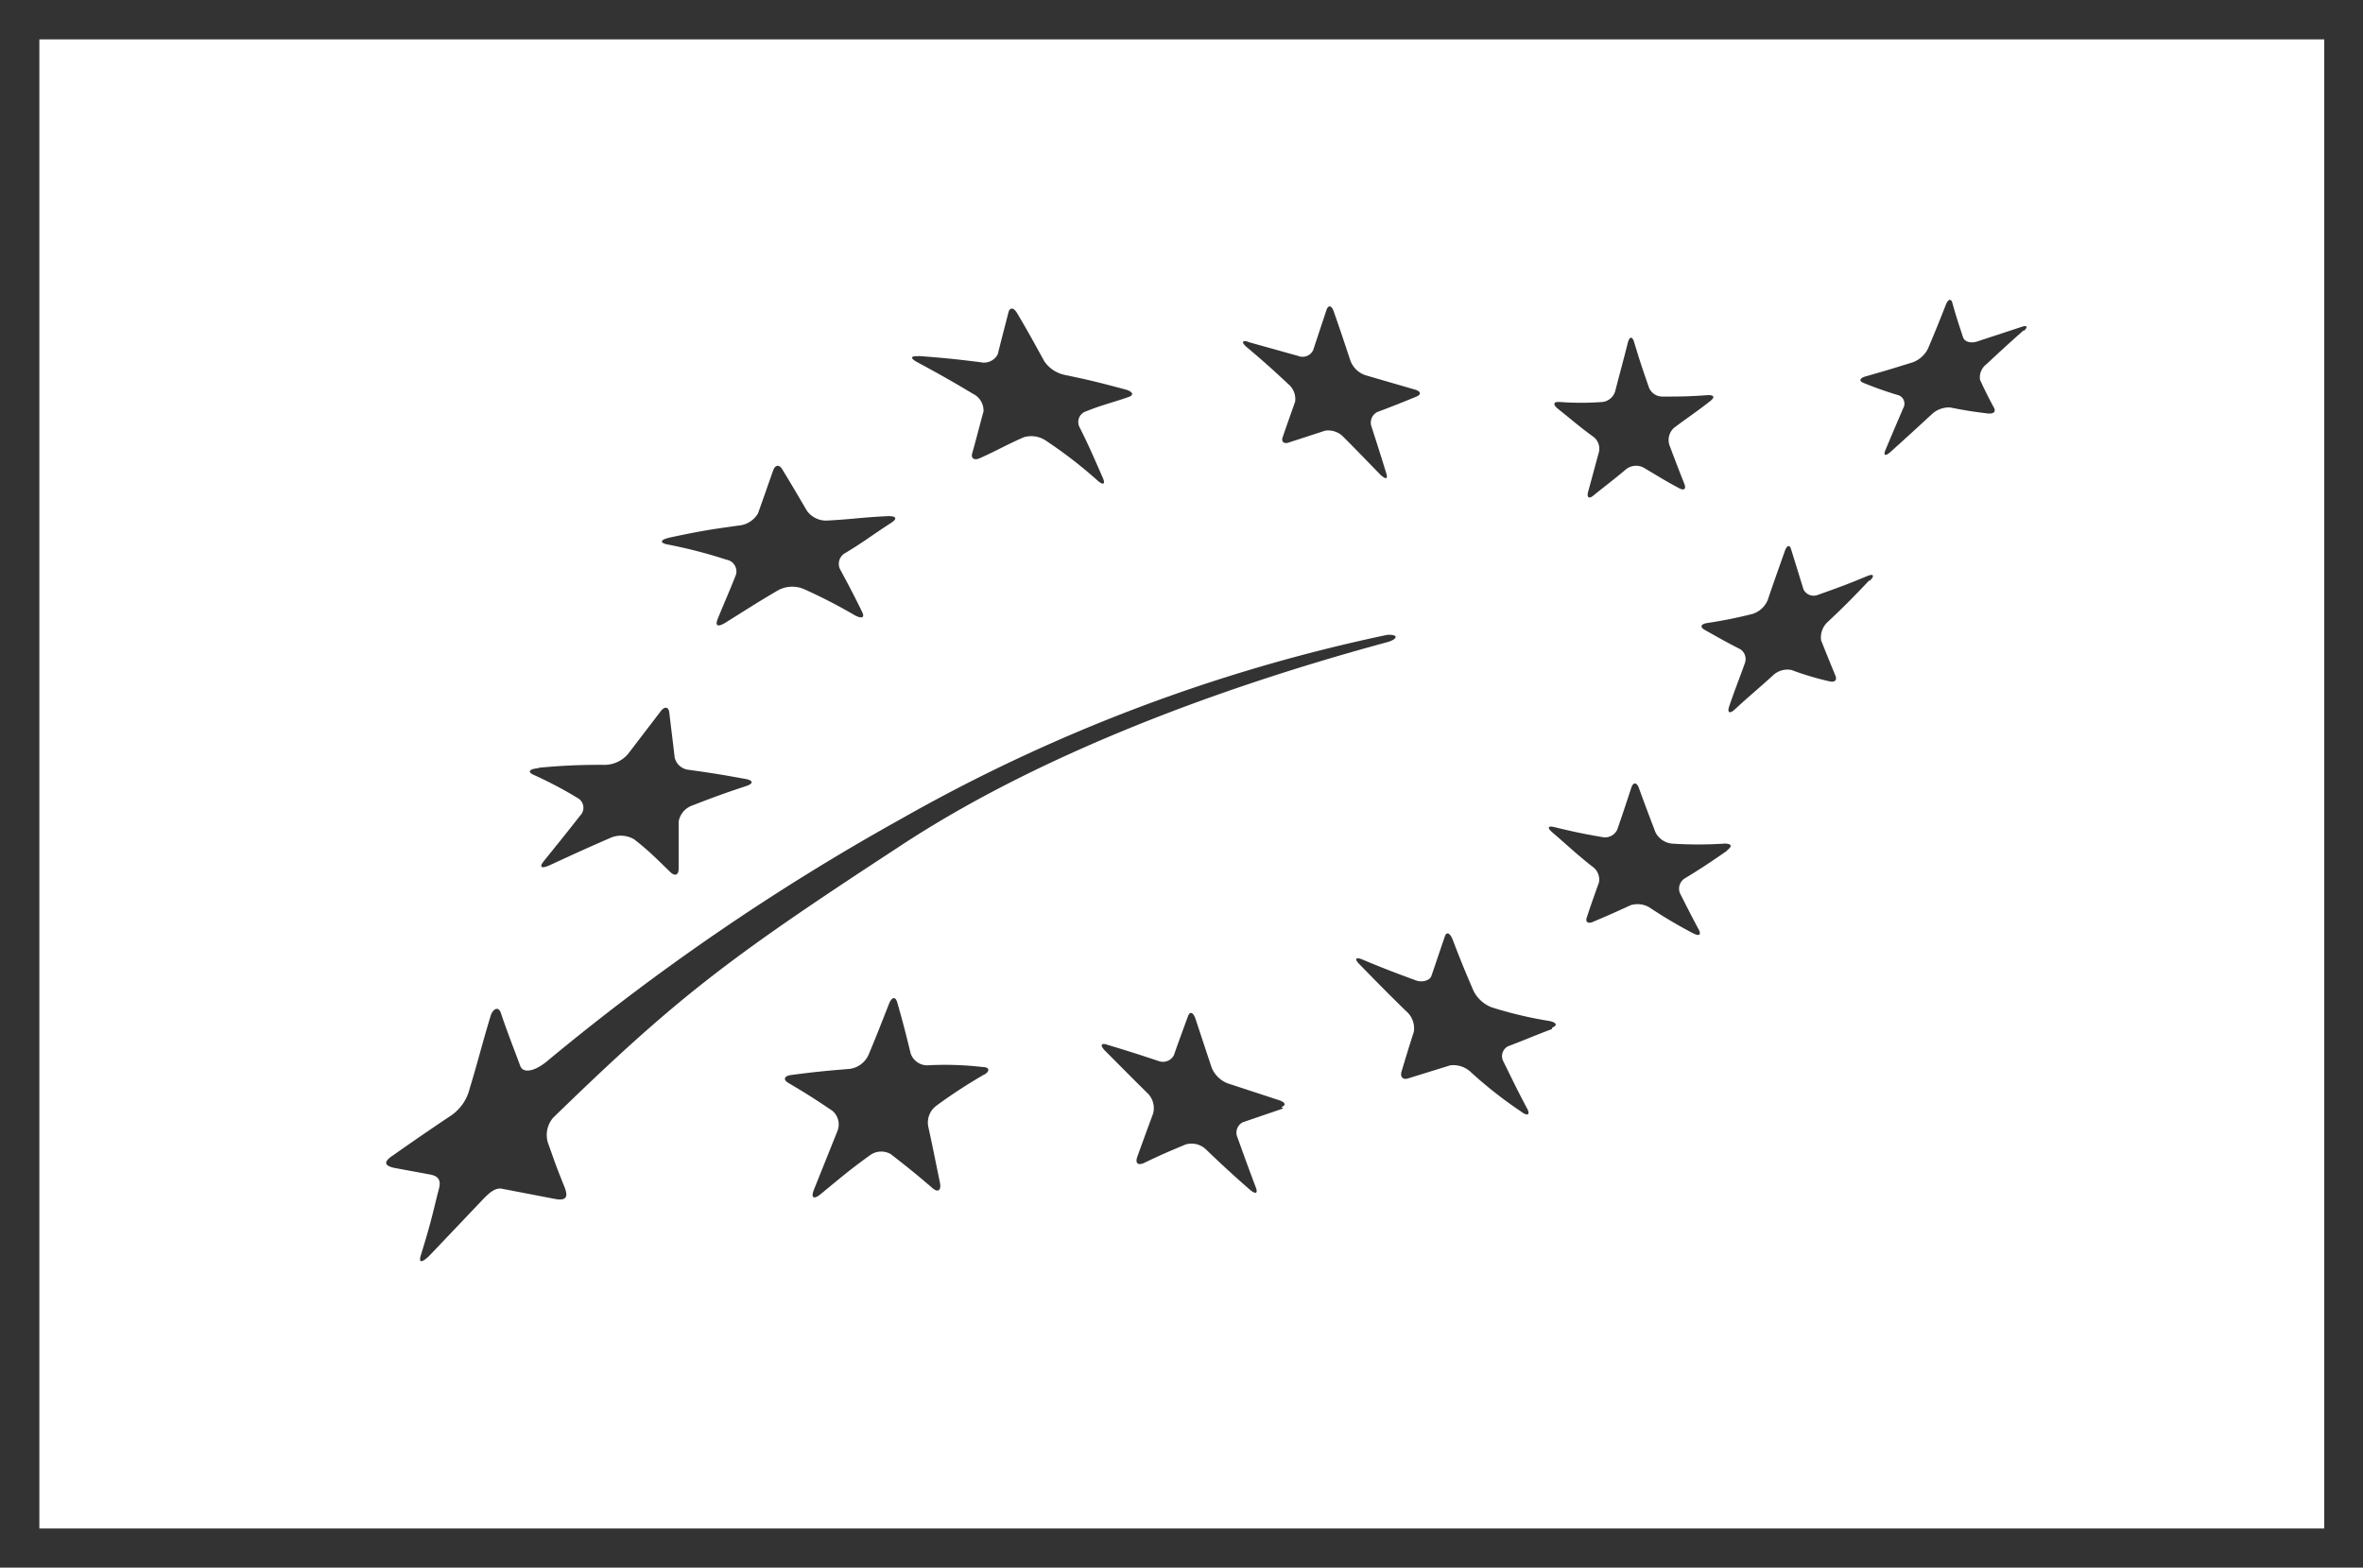 <svg xmlns="http://www.w3.org/2000/svg" viewBox="0 0 112.85 74.87"><defs><style>.cls-1{fill:#333}</style></defs><g id="Warstwa_2" data-name="Warstwa 2"><g id="desktop_web" data-name="desktop + web"><path class="cls-1" d="M112.85 74.87H0V0h112.85zM1.88 73H111V1.88H1.88z"/><path class="cls-1" d="M43.83 17c1.21.09 1.81.15 3 .3a.74.74 0 00.82-.38c.2-.81.31-1.21.51-2 .07-.26.26-.24.43.06.53.9.78 1.36 1.28 2.27a1.57 1.57 0 001 .66c1.11.23 1.52.33 2.87.69.37.1.43.27.16.36-.83.29-1.26.37-2.12.72a.54.54 0 00-.21.75c.46.92.67 1.42 1.1 2.4.14.32 0 .36-.3.08A21.35 21.35 0 0050 21.08a1.26 1.26 0 00-1.1-.2c-.83.36-1.25.62-2.1 1-.28.13-.44 0-.37-.23.22-.78.33-1.24.54-2a.89.89 0 00-.5-.84c-1.05-.63-1.59-.93-2.66-1.51-.36-.19-.33-.32.07-.28M32 25.67c1.45-.31 1.91-.38 3.28-.57a1.19 1.19 0 00.92-.58c.3-.84.44-1.25.73-2.07.1-.26.3-.28.45 0 .47.77.7 1.17 1.16 1.95a1.13 1.13 0 001 .46c1.28-.07 1.58-.15 2.89-.21.38 0 .42.12.16.3-1 .65-1.31.91-2.2 1.45a.59.59 0 00-.28.77c.43.8.65 1.21 1.06 2.05.14.27 0 .35-.34.17a25 25 0 00-2.47-1.27 1.43 1.43 0 00-1.18.06c-.94.55-1.26.76-2.52 1.55-.36.22-.52.19-.39-.16.41-1 .55-1.29.88-2.13a.57.57 0 00-.46-.71 23.25 23.25 0 00-2.83-.73c-.37-.08-.32-.23.11-.32M25.71 36.67a29.32 29.32 0 013.19-.14A1.49 1.49 0 0030 36l1.53-2c.19-.27.38-.26.43 0 .1.86.16 1.3.26 2.18a.77.77 0 00.71.59c1.25.18 1.45.21 2.71.44.34.07.34.22 0 .33-1 .33-1.52.52-2.58.93a1 1 0 00-.65.77v2.25c0 .31-.18.37-.4.16-.66-.64-1-1-1.72-1.56a1.24 1.24 0 00-1.1-.09c-1.15.5-1.74.77-2.93 1.32-.39.18-.53.11-.3-.18.71-.88 1.06-1.31 1.74-2.18a.53.53 0 00-.07-.82A19.28 19.28 0 0025.47 37c-.3-.14-.18-.28.24-.31M47 51.32a24.88 24.88 0 00-2.27 1.48 1 1 0 00-.4 1c.23 1.05.33 1.58.56 2.69.07.36-.09.48-.35.26-.79-.68-1.19-1-2-1.63a.91.91 0 00-1 .06c-1 .72-1.42 1.09-2.37 1.87-.32.25-.45.15-.3-.23l1.11-2.77a.85.85 0 00-.23-1c-.83-.56-1.25-.83-2.1-1.33-.27-.16-.2-.34.15-.38 1.13-.15 1.68-.2 2.78-.29a1.16 1.16 0 00.89-.65c.42-1 .62-1.53 1-2.49.14-.32.31-.32.39 0 .27.94.39 1.42.63 2.4a.84.84 0 00.78.57 15.53 15.53 0 012.65.08c.34 0 .37.2.09.36M61.28 52.94l-1.93.66a.56.56 0 00-.25.73c.34.94.51 1.42.87 2.37.12.3 0 .36-.29.11a52.37 52.37 0 01-2.06-1.89 1 1 0 00-1-.26c-.79.33-1.19.5-2 .89-.28.12-.41 0-.31-.29.31-.86.46-1.27.76-2.08a1 1 0 00-.3-1c-.8-.79-1.19-1.19-2-2-.25-.26-.19-.39.12-.28 1 .3 1.46.45 2.43.77a.59.59 0 00.74-.27c.27-.77.41-1.14.68-1.88.09-.23.24-.18.35.13.31.93.46 1.4.78 2.35a1.35 1.35 0 00.76.74l2.44.8c.31.1.37.24.13.33M74.11 49.15c-.85.32-1.25.5-2.09.82a.53.53 0 00-.22.73c.45.91.66 1.36 1.14 2.26.15.29 0 .36-.31.12a20.35 20.35 0 01-2.37-1.86 1.22 1.22 0 00-1-.34l-2 .62c-.25.09-.4-.06-.33-.31.23-.77.35-1.16.59-1.91a1.08 1.08 0 00-.38-1c-.89-.87-1.33-1.32-2.18-2.19-.29-.28-.24-.4.09-.27 1 .42 1.53.62 2.56 1 .33.12.68 0 .75-.21.26-.75.38-1.13.64-1.88.08-.25.24-.18.37.13.38 1 .58 1.48 1 2.46a1.61 1.61 0 00.87.79 19.18 19.18 0 002.74.65c.36.07.42.21.15.32M82.48 40.63c-.81.56-1.21.83-2 1.31a.58.58 0 00-.25.72c.36.71.54 1.07.91 1.76.11.24 0 .3-.29.15a22.73 22.73 0 01-2.06-1.22 1.11 1.11 0 00-.91-.12c-.74.34-1.1.5-1.81.8-.23.1-.37 0-.29-.21.22-.67.34-1 .58-1.67a.75.75 0 00-.31-.76c-.79-.62-1.17-1-1.92-1.64-.25-.22-.21-.32.09-.25.91.22 1.37.32 2.31.48a.64.64 0 00.71-.37c.27-.78.4-1.18.67-2 .09-.26.25-.25.35 0 .31.86.48 1.3.8 2.14a1 1 0 00.78.54 19.29 19.29 0 002.52 0c.33 0 .39.12.13.31M89.28 27.71c-.78.82-1.18 1.23-2 2a1 1 0 00-.31.87c.27.68.4 1 .68 1.68.09.21 0 .34-.28.28a13.67 13.67 0 01-1.81-.54 1 1 0 00-.88.25c-.76.69-1.15 1-1.84 1.64-.23.21-.35.15-.27-.12.27-.81.46-1.25.76-2.1a.56.56 0 00-.23-.67c-.69-.35-1-.53-1.71-.93-.21-.13-.16-.26.11-.31a22 22 0 002.2-.44 1.17 1.17 0 00.72-.66c.31-.92.48-1.38.81-2.32.1-.3.24-.35.31-.1l.59 1.91a.54.54 0 00.69.26c.93-.33 1.4-.5 2.36-.9.31-.13.36 0 .1.24M74.51 19.2a13.8 13.8 0 002 0 .72.72 0 00.63-.53c.23-.89.36-1.35.6-2.3.08-.31.22-.33.31 0 .27.89.41 1.31.7 2.14a.69.69 0 00.66.43c.75 0 1.22 0 2.17-.07.27 0 .34.09.09.29-.69.54-1 .73-1.72 1.27a.79.79 0 00-.23.81c.29.77.43 1.14.72 1.87.09.23 0 .34-.24.21-.7-.37-1-.57-1.73-1a.78.78 0 00-.8.08c-.64.54-1 .8-1.59 1.28-.2.16-.3.07-.24-.18.2-.72.3-1.11.52-1.91a.71.71 0 00-.28-.74c-.7-.51-1-.79-1.71-1.35-.21-.19-.18-.32.09-.3M59.6 16.33L62 17a.56.56 0 00.71-.27l.64-1.93c.09-.25.25-.22.35.09.33.94.48 1.4.79 2.33a1.16 1.16 0 00.72.7l2.34.68c.3.08.35.23.1.34-.76.31-1.13.46-1.88.74a.57.57 0 00-.27.7c.29.89.43 1.34.7 2.21.09.29 0 .33-.27.09-.7-.72-1.06-1.1-1.79-1.83a1 1 0 00-.86-.28l-1.75.57c-.23.07-.35-.06-.27-.27.23-.67.35-1 .59-1.68a.92.92 0 00-.32-.84c-.77-.72-1.17-1.08-2-1.78-.25-.22-.22-.33.08-.25M96.65 15.77c-.7.62-1.06.95-1.79 1.63a.79.79 0 00-.3.74c.26.56.39.82.67 1.34.09.17 0 .29-.28.27-.74-.09-1.11-.15-1.82-.29a1.2 1.2 0 00-.89.34c-.76.7-1.15 1.06-1.94 1.77-.25.23-.37.2-.26-.07.34-.81.52-1.23.85-2a.43.43 0 00-.21-.62 17.14 17.14 0 01-1.7-.6c-.22-.09-.16-.23.14-.31.89-.25 1.34-.39 2.24-.67a1.33 1.33 0 00.72-.66c.35-.83.52-1.25.85-2.09.11-.27.25-.31.31-.08.19.68.3 1 .51 1.64.07.21.35.29.64.21l2.16-.71c.27-.09.31 0 .1.2M66.25 30.67c.5-.14.57-.38 0-.35a80.51 80.51 0 00-23.18 8.77 110.48 110.48 0 00-17 11.64c-.63.49-1.1.5-1.22.19-.37-1-.61-1.59-.93-2.54-.09-.3-.36-.26-.49.14-.42 1.39-.62 2.23-1 3.47a2.19 2.19 0 01-1 1.36c-1.48 1-1.79 1.22-2.69 1.85-.33.22-.51.47.15.59l1.63.3c.69.12.46.59.36 1-.28 1.16-.4 1.62-.77 2.82-.13.39 0 .43.36.1l2.32-2.44c.39-.4.75-.86 1.16-.8l2.55.49c.62.12.62-.17.45-.59-.48-1.2-.39-1-.75-2a1.26 1.26 0 01.22-1.29c5.89-5.73 8.34-7.6 16.44-12.89 6.34-4.21 14.78-7.49 23.39-9.82z"/></g></g></svg>